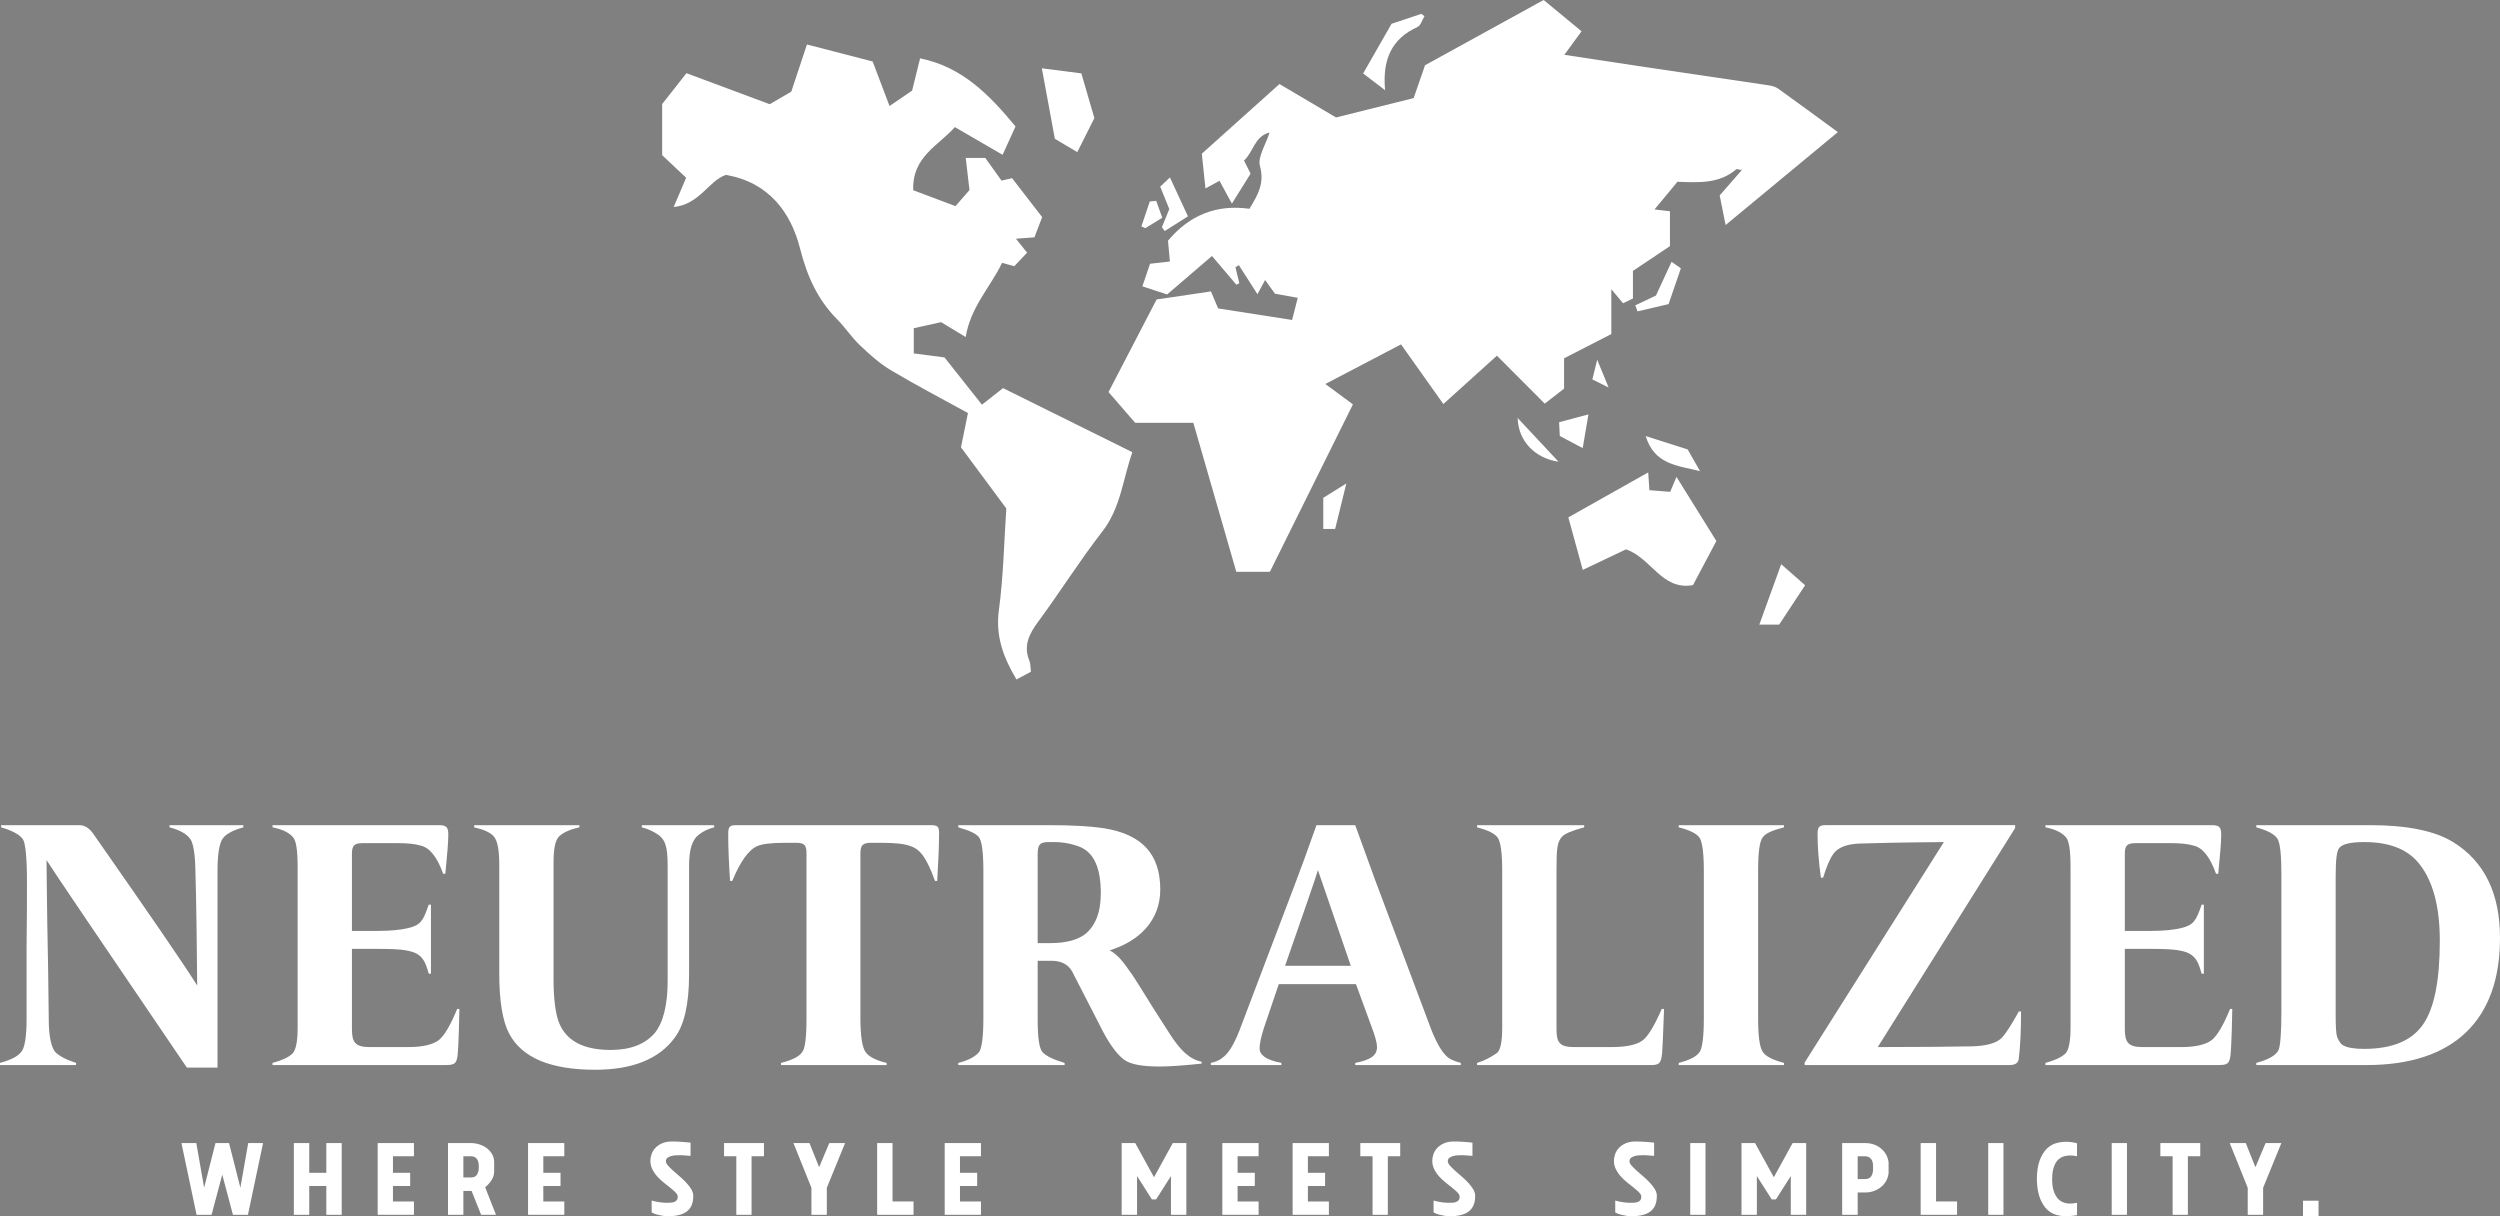 <?xml version="1.0" encoding="UTF-8"?>
<svg id="b" data-name="Layer 2" xmlns="http://www.w3.org/2000/svg" width="836.529" height="406.966" viewBox="0 0 836.529 406.966">
  <rect x="0" y="0" width="836.529" height="406.966" fill="#808080" stroke="none"/>
  <defs>
    <style>
      .d {
        fill: #fff;
      }
    </style>
  </defs>
  <g id="c" data-name="Layer 1">
    <g>
      <g>
        <path class="d" d="M25.455,356.382H0v-.722c3.584-.963,5.932-2.167,7.043-3.61,1.236-1.324,1.853-5.055,1.853-11.192v-24.069c.124-9.508,.124-16.729,.124-21.783,0-8.062-.494-12.877-1.359-14.2-1.112-1.565-3.583-2.889-7.29-3.972v-.722H26.566c1.853,0,3.461,1.083,4.819,3.129,18.659,26.717,30.274,43.565,34.599,50.545-.123-13.358-.247-26.355-.617-39.112-.124-5.295-.742-8.665-1.73-9.988-1.236-1.685-3.584-3.009-6.92-3.852v-.722h24.713v.722c-3.459,.963-5.684,2.166-6.796,3.61-1.235,1.565-1.853,5.295-1.853,11.072v65.709h-10.256c-28.79-42.362-44.483-65.469-46.955-69.44,0,3.37,.124,10.351,.247,20.94,.248,10.471,.371,21.181,.494,32.133,0,5.656,.742,9.267,2.102,11.071,1.359,1.444,3.707,2.647,7.043,3.731v.722Z"/>
        <path class="d" d="M91.189,356.382v-.722c3.089-.843,5.312-1.806,6.672-3.13,1.113-1.083,1.73-3.971,1.73-8.544v-53.915c0-5.536-.494-8.905-1.606-9.989-1.358-1.565-3.707-2.647-6.796-3.249v-.722h55.728c2.471,0,3.089,.722,3.089,3.129,0,2.527-.371,6.859-.989,13.117h-.74c-1.978-5.535-4.449-8.665-7.414-9.387-1.978-.602-4.572-.843-7.785-.843h-11.738c-2.842,0-3.584,.843-3.584,3.61v25.755h8.896c4.201,0,7.538-.361,10.01-.963,4.077-.963,4.941-2.407,6.795-7.823h.742v23.106h-.742c-1.358-5.175-2.842-6.979-7.66-7.822-2.102-.36-5.066-.481-9.021-.481h-9.021v26.717c0,4.453,.988,6.138,5.932,6.138h12.975c4.818,0,8.278-.842,10.256-2.406,1.853-1.565,3.83-4.935,6.055-10.351h.74c0,1.565-.246,12.517-.617,15.646-.371,2.768-1.111,3.129-4.201,3.129h-57.705Z"/>
        <path class="d" d="M158.656,276.111h35.216v.722c-3.707,.843-6.055,2.046-7.167,3.49-.988,1.323-1.482,4.092-1.482,8.304v38.992c0,6.499,.617,11.312,1.73,14.321,2.348,6.258,8.154,9.387,17.422,9.387,6.549,0,11.492-1.926,14.705-5.656,2.842-3.49,4.324-9.387,4.324-17.45v-38.631c0-6.739-.988-8.665-3.09-10.229-1.728-1.203-3.582-2.046-5.56-2.527v-.722h24.219v.722c-1.978,.481-3.707,1.324-5.066,2.407-2.224,1.565-3.336,4.934-3.336,10.35v36.465c0,9.868-1.606,16.969-4.819,21.181-5.189,7.101-14.086,10.711-26.566,10.711-14.951,0-24.467-3.972-28.791-12.034-2.225-4.213-3.336-10.952-3.336-20.099v-36.465c0-5.054-.618-8.304-1.977-9.627-1.113-1.204-3.213-2.167-6.426-2.889v-.722Z"/>
        <path class="d" d="M296.677,356.382h-35.34v-.722c3.831-.963,6.179-2.167,7.167-3.731,.865-1.083,1.359-4.814,1.359-11.191v-55.119c0-2.768-.618-3.61-3.46-3.61h-3.583c-4.572,0-7.785,.361-9.392,1.083-2.842,1.204-5.685,5.055-8.402,11.674h-.741c-.371-5.656-.618-10.831-.618-15.645,0-2.407,.371-3.009,2.719-3.009h64.995c2.472,0,2.842,.481,2.842,2.768,0,4.212-.246,9.508-.617,15.886h-.742c-2.842-7.822-4.941-10.591-8.278-11.674-1.853-.722-5.065-1.083-9.638-1.083h-3.46c-2.843,0-3.583,.843-3.583,3.61v55.119c0,5.896,.617,9.748,1.73,11.312s3.46,2.768,7.043,3.61v.722Z"/>
        <path class="d" d="M356.234,356.382h-35.586v-.722c3.459-.843,5.807-2.167,7.043-3.731,.865-1.443,1.359-5.175,1.359-11.191v-49.343c0-6.017-.494-9.748-1.359-11.071-.865-1.324-3.213-2.407-7.043-3.49v-.722h30.52c7.785,0,13.963,.36,18.535,1.083,12.233,2.046,18.535,8.424,18.535,20.459,0,10.47-7.167,17.329-16.929,20.338,1.978,1.083,3.831,2.769,6.426,6.619,1.358,1.806,2.472,3.61,3.46,5.175l4.572,7.341,5.312,8.305c3.954,6.258,6.92,8.905,10.998,9.868v.602c-5.809,.602-10.504,.963-14.087,.963-5.808,0-9.762-.722-11.862-2.287-2.595-1.925-5.314-5.776-8.155-11.553l-9.268-18.052c-1.359-2.287-3.583-3.49-6.919-3.49h-4.572v19.736c0,5.897,.494,9.508,1.605,10.832,1.236,1.323,3.707,2.526,7.414,3.61v.722Zm-9.02-40.797h4.077c5.066,0,8.898-.963,11.491-2.769,3.707-2.768,5.561-7.461,5.561-13.96,0-8.304-2.224-13.358-6.795-15.404-2.719-1.083-5.685-1.685-8.773-1.685h-1.978c-2.966,0-3.583,.963-3.583,4.332v29.485Z"/>
        <path class="d" d="M428.766,356.382h-23.602v-.722c1.607-.361,2.843-.843,3.831-1.685,1.978-1.323,3.831-4.332,5.685-9.025l18.904-49.823c1.607-4.213,3.955-10.591,6.92-19.015h12.975l6.549,18.052,18.783,50.063c1.728,4.453,3.459,7.462,5.066,9.026,.988,1.083,2.594,1.805,4.941,2.407v.722h-35.34v-.722c2.596-.481,4.572-1.204,5.684-2.046,1.113-.843,1.607-1.926,1.607-3.25,0-1.323-.617-3.731-1.977-7.221l-5.066-13.84h-25.826l-4.942,14.562c-.988,3.008-1.482,5.415-1.482,6.979,0,1.083,.494,1.926,1.606,2.769,1.111,.842,3.088,1.565,5.684,2.046v.722Zm23.23-33.216l-10.998-32.012c-.863,2.889-4.57,13.599-10.996,32.012h21.994Z"/>
        <path class="d" d="M494.254,356.382v-.722c2.348-.723,4.449-1.806,6.549-3.25,1.236-.842,1.853-3.731,1.853-8.424v-52.592c0-5.896-.494-9.627-1.482-11.071-.865-1.324-3.213-2.527-6.92-3.49v-.722h35.834v.722c-3.953,1.083-6.426,2.046-7.414,3.129-1.605,1.806-1.853,3.731-1.853,11.312v53.073c0,4.452,.988,6.017,5.932,6.017h12.48c5.189,0,8.773-.842,10.627-2.406,1.728-1.444,3.83-4.935,6.178-10.351h.742c0,.481,0,1.806-.125,4.092-.123,4.453-.369,8.786-.494,10.711-.371,3.49-.988,3.972-3.83,3.972h-58.076Z"/>
        <path class="d" d="M596.938,356.382h-35.217v-.722c3.707-.963,6.055-2.167,7.043-3.731,.865-1.323,1.359-5.055,1.359-11.191v-49.343c0-5.896-.494-9.507-1.359-10.951s-3.213-2.647-7.043-3.61v-.722h35.217v.722c-3.83,.963-6.178,2.046-7.043,3.249-1.113,1.324-1.607,5.055-1.607,11.192v49.583c0,5.896,.494,9.628,1.607,11.192,.988,1.443,3.336,2.647,7.043,3.61v.722Z"/>
        <path class="d" d="M603.856,356.382v-.843l46.584-73.772c-14.951,.12-24.219,.36-27.801,.481-4.697,.12-7.785,1.323-9.268,3.61-1.113,1.565-2.225,4.212-3.338,7.822h-.74c-.742-5.416-1.113-10.229-1.113-14.562,0-2.287,.496-3.009,2.596-3.009h63.514v.963l-45.967,73.29c14.209,0,24.59-.12,31.385-.24,5.066-.12,8.402-1.083,10.133-2.889,1.482-1.565,3.336-4.573,5.684-8.785h.742c0,6.379-.248,11.554-.742,15.646-.123,1.565-1.111,2.286-3.213,2.286h-68.455Z"/>
        <path class="d" d="M684.422,356.382v-.722c3.088-.843,5.312-1.806,6.672-3.13,1.111-1.083,1.73-3.971,1.73-8.544v-53.915c0-5.536-.494-8.905-1.607-9.989-1.359-1.565-3.707-2.647-6.795-3.249v-.722h55.727c2.473,0,3.09,.722,3.09,3.129,0,2.527-.371,6.859-.988,13.117h-.742c-1.977-5.535-4.447-8.665-7.414-9.387-1.977-.602-4.57-.843-7.783-.843h-11.738c-2.844,0-3.584,.843-3.584,3.61v25.755h8.896c4.201,0,7.537-.361,10.008-.963,4.078-.963,4.943-2.407,6.797-7.823h.742v23.106h-.742c-1.359-5.175-2.842-6.979-7.66-7.822-2.102-.36-5.066-.481-9.021-.481h-9.02v26.717c0,4.453,.988,6.138,5.932,6.138h12.973c4.82,0,8.279-.842,10.256-2.406,1.853-1.565,3.832-4.935,6.057-10.351h.74c0,1.565-.246,12.517-.617,15.646-.371,2.768-1.113,3.129-4.201,3.129h-57.705Z"/>
        <path class="d" d="M754.977,356.382v-.722c4.076-1.084,6.549-2.527,7.414-4.213,.617-1.323,.988-5.656,.988-12.997v-45.731c0-6.378-.371-10.35-1.236-11.914s-3.213-2.889-7.166-3.972v-.722h38.182c12.355,0,21.623,1.925,27.678,5.656,10.504,6.498,15.693,17.209,15.693,32.132,0,27.439-15.445,42.482-44.607,42.482h-36.945Zm26.566-16.729c0,3.852,.123,6.259,.494,7.342,.617,1.444,1.236,2.406,1.977,2.768,1.482,.843,3.83,1.203,7.043,1.203,9.268,0,15.816-2.647,19.646-8.062,3.832-5.416,5.686-14.803,5.686-28.161,0-11.192-2.225-19.616-6.549-25.273-3.832-5.175-10.133-7.702-18.658-7.702-4.572,0-7.291,.602-8.404,1.925-.863,.843-1.234,3.972-1.234,9.388v46.573Z"/>
      </g>
      <g>
        <path class="d" d="M80.433,397.409l2.618-14.924h4.975l-5.061,24h-5.019l-3.578-13.44-3.578,13.44h-5.019l-5.061-24h4.975l2.618,14.924,3.797-14.924h4.538l3.796,14.924Z"/>
        <path class="d" d="M109.189,406.485v-9.644h-5.716v9.644h-5.149v-24h5.149v9.949h5.716v-9.949h5.149v24h-5.149Z"/>
        <path class="d" d="M131.486,386.892v5.542h5.761v4.407h-5.761v5.192h7.025v4.451h-12.131v-24h12.131v4.407h-7.025Z"/>
        <path class="d" d="M157.799,398.5h-2.749v7.985h-5.149v-24h7.637c.96,0,1.905,.145,2.837,.436,.931,.291,1.767,.713,2.509,1.266,.741,.553,1.338,1.228,1.789,2.028,.45,.801,.676,1.71,.676,2.728v3.055c0,1.019-.291,1.978-.872,2.88-.582,.902-1.295,1.702-2.139,2.4l3.622,9.207h-4.975l-3.186-7.985Zm2.4-8.378c0-.407-.044-.808-.131-1.2-.088-.393-.233-.742-.436-1.048-.204-.305-.48-.545-.829-.72-.35-.175-.771-.262-1.266-.262h-2.487v7.112h2.487c.988,0,1.68-.319,2.073-.96,.393-.639,.589-1.381,.589-2.225v-.698Z"/>
        <path class="d" d="M181.799,386.892v5.542h5.76v4.407h-5.76v5.192h7.025v4.451h-12.131v-24h12.131v4.407h-7.025Z"/>
        <path class="d" d="M231.064,386.761c-.466-.028-.902-.058-1.31-.087-.349-.029-.705-.059-1.069-.088-.363-.028-.647-.043-.851-.043-.407,0-.894,.007-1.462,.021s-1.112,.087-1.636,.218c-.524,.131-.976,.335-1.353,.611s-.567,.662-.567,1.156c0,.436,.226,.916,.677,1.44,.451,.523,1.018,1.091,1.702,1.701,.683,.611,1.418,1.251,2.203,1.92,.786,.67,1.52,1.368,2.204,2.095,.683,.728,1.25,1.462,1.701,2.204,.451,.741,.677,1.491,.677,2.247,0,1.251-.19,2.306-.567,3.163-.378,.858-.932,1.557-1.658,2.095-.728,.539-1.622,.932-2.684,1.179-1.062,.246-2.276,.371-3.644,.371-.611,0-1.222-.06-1.833-.175-.523-.088-1.098-.212-1.724-.371s-1.23-.399-1.81-.72v-3.972c.552,.146,1.105,.277,1.658,.394,.465,.087,.967,.167,1.505,.239,.538,.073,1.011,.109,1.419,.109,.523,0,1.039-.007,1.549-.021,.509-.015,.952-.088,1.331-.219,.378-.131,.683-.335,.916-.612,.232-.276,.35-.678,.35-1.202,0-.408-.226-.853-.677-1.334s-1.019-.991-1.702-1.53c-.684-.54-1.418-1.122-2.203-1.75-.785-.626-1.52-1.312-2.204-2.055s-1.251-1.56-1.701-2.449c-.452-.889-.677-1.858-.677-2.908,0-.699,.131-1.428,.393-2.186s.684-1.45,1.266-2.077,1.331-1.145,2.247-1.553c.917-.408,2.029-.612,3.339-.612,.319,0,.756,.007,1.309,.022,.553,.015,1.135,.044,1.745,.088,.611,.044,1.2,.088,1.768,.132s1.025,.095,1.375,.153v4.404Z"/>
        <path class="d" d="M246.379,406.485v-19.593h-4.102v-4.407h13.352v4.407h-4.146v19.593h-5.106Z"/>
        <path class="d" d="M277.491,382.485h5.28l-6.109,14.967v9.033h-5.149v-9.033l-6.021-14.967h5.367l3.229,8.072,3.403-8.072Z"/>
        <path class="d" d="M298.655,402.034h7.025v4.451h-12.175v-24h5.149v19.549Z"/>
        <path class="d" d="M321.214,386.892v5.542h5.76v4.407h-5.76v5.192h7.025v4.451h-12.131v-24h12.131v4.407h-7.025Z"/>
        <path class="d" d="M380.471,393.525v12.96h-5.149v-24h4.538l6.284,11.433,6.283-11.433h4.538v24h-5.148v-12.96l-4.975,7.811h-1.397l-4.975-7.811Z"/>
        <path class="d" d="M414.113,386.892v5.542h5.76v4.407h-5.76v5.192h7.025v4.451h-12.131v-24h12.131v4.407h-7.025Z"/>
        <path class="d" d="M437.633,386.892v5.542h5.76v4.407h-5.76v5.192h7.025v4.451h-12.131v-24h12.131v4.407h-7.025Z"/>
        <path class="d" d="M459.276,406.485v-19.593h-4.102v-4.407h13.352v4.407h-4.146v19.593h-5.106Z"/>
        <path class="d" d="M492.701,386.761c-.466-.028-.902-.058-1.31-.087-.349-.029-.705-.059-1.068-.088-.364-.028-.648-.043-.852-.043-.407,0-.894,.007-1.462,.021-.566,.015-1.112,.087-1.636,.218s-.976,.335-1.353,.611c-.379,.276-.567,.662-.567,1.156,0,.436,.225,.916,.676,1.44,.451,.523,1.019,1.091,1.702,1.701,.684,.611,1.418,1.251,2.203,1.92,.786,.67,1.52,1.368,2.204,2.095,.684,.728,1.25,1.462,1.702,2.204,.45,.741,.676,1.491,.676,2.247,0,1.251-.19,2.306-.567,3.163-.378,.858-.931,1.557-1.658,2.095-.728,.539-1.622,.932-2.684,1.179-1.062,.246-2.276,.371-3.644,.371-.61,0-1.222-.06-1.832-.175-.524-.088-1.099-.212-1.724-.371-.626-.159-1.23-.399-1.812-.72v-3.972c.553,.146,1.105,.277,1.658,.394,.465,.087,.967,.167,1.506,.239,.538,.073,1.01,.109,1.418,.109,.523,0,1.04-.007,1.549-.021s.953-.088,1.331-.219,.684-.335,.916-.612c.233-.276,.35-.678,.35-1.202,0-.408-.226-.853-.677-1.334s-1.019-.991-1.701-1.53c-.685-.54-1.419-1.122-2.204-1.75-.785-.626-1.52-1.312-2.203-2.055-.685-.743-1.252-1.56-1.702-2.449-.451-.889-.677-1.858-.677-2.908,0-.699,.131-1.428,.393-2.186,.263-.758,.684-1.45,1.266-2.077s1.331-1.145,2.248-1.553c.916-.408,2.028-.612,3.338-.612,.319,0,.756,.007,1.309,.022,.553,.015,1.135,.044,1.746,.088,.61,.044,1.199,.088,1.767,.132s1.025,.095,1.375,.153v4.404Z"/>
        <path class="d" d="M553.485,386.761c-.466-.028-.902-.058-1.31-.087-.349-.029-.705-.059-1.068-.088-.364-.028-.648-.043-.852-.043-.407,0-.894,.007-1.462,.021-.566,.015-1.112,.087-1.636,.218s-.976,.335-1.353,.611c-.379,.276-.567,.662-.567,1.156,0,.436,.225,.916,.676,1.44,.451,.523,1.019,1.091,1.702,1.701,.684,.611,1.418,1.251,2.203,1.92,.786,.67,1.52,1.368,2.204,2.095,.684,.728,1.25,1.462,1.702,2.204,.45,.741,.676,1.491,.676,2.247,0,1.251-.19,2.306-.567,3.163-.378,.858-.931,1.557-1.658,2.095-.728,.539-1.622,.932-2.684,1.179-1.062,.246-2.276,.371-3.644,.371-.61,0-1.222-.06-1.832-.175-.524-.088-1.099-.212-1.724-.371-.626-.159-1.23-.399-1.812-.72v-3.972c.553,.146,1.105,.277,1.658,.394,.465,.087,.967,.167,1.506,.239,.538,.073,1.01,.109,1.418,.109,.523,0,1.04-.007,1.549-.021s.953-.088,1.331-.219,.684-.335,.916-.612c.233-.276,.35-.678,.35-1.202,0-.408-.226-.853-.677-1.334s-1.019-.991-1.701-1.53c-.685-.54-1.419-1.122-2.204-1.75-.785-.626-1.52-1.312-2.203-2.055-.685-.743-1.252-1.56-1.702-2.449-.451-.889-.677-1.858-.677-2.908,0-.699,.131-1.428,.393-2.186,.263-.758,.684-1.45,1.266-2.077s1.331-1.145,2.248-1.553c.916-.408,2.028-.612,3.338-.612,.319,0,.756,.007,1.309,.022,.553,.015,1.135,.044,1.746,.088,.61,.044,1.199,.088,1.767,.132s1.025,.095,1.375,.153v4.404Z"/>
        <path class="d" d="M565.571,382.485h5.106v24h-5.106v-24Z"/>
        <path class="d" d="M587.869,393.525v12.96h-5.149v-24h4.538l6.284,11.433,6.283-11.433h4.538v24h-5.148v-12.96l-4.975,7.811h-1.397l-4.975-7.811Z"/>
        <path class="d" d="M616.407,382.485h7.724c.96,0,1.884,.145,2.772,.436,.887,.291,1.687,.72,2.399,1.287s1.302,1.251,1.768,2.051c.465,.801,.756,1.695,.873,2.684v3.622c-.117,.989-.408,1.884-.873,2.684-.466,.801-1.055,1.477-1.768,2.029s-1.513,.981-2.399,1.287c-.888,.306-1.812,.458-2.772,.458h-2.53v7.462h-5.193v-24Zm10.342,7.68c0-.406-.043-.807-.131-1.199-.087-.394-.24-.742-.458-1.048s-.502-.552-.851-.742c-.35-.189-.771-.283-1.266-.283h-2.443v7.637h2.443c1.018,0,1.724-.327,2.116-.982,.393-.654,.589-1.389,.589-2.203v-1.179Z"/>
        <path class="d" d="M647.825,402.034h7.025v4.451h-12.175v-24h5.149v19.549Z"/>
        <path class="d" d="M665.279,382.485h5.106v24h-5.106v-24Z"/>
        <path class="d" d="M681.556,394.878c0-2.705,.311-4.894,.938-6.567,.625-1.672,1.411-2.974,2.356-3.905,.945-.931,1.985-1.556,3.12-1.876s2.226-.48,3.272-.48c.698,0,1.389,.052,2.073,.153,.683,.102,1.243,.226,1.68,.37v4.32c-.785-.175-1.527-.262-2.226-.262-2.153,0-3.709,.706-4.669,2.116-.96,1.411-1.44,3.382-1.44,5.913,0,2.443,.502,4.4,1.506,5.869s2.538,2.203,4.604,2.203c.698,0,1.44-.087,2.226-.262v4.146c-.436,.058-.873,.116-1.309,.175-.379,.058-.779,.102-1.2,.131-.422,.028-.837,.044-1.244,.044-1.019,0-2.08-.153-3.186-.459-1.105-.305-2.123-.894-3.054-1.767-.932-.873-1.718-2.102-2.356-3.688-.641-1.585-1.004-3.644-1.091-6.175Z"/>
        <path class="d" d="M706.602,382.485h5.106v24h-5.106v-24Z"/>
        <path class="d" d="M726.981,406.485v-19.593h-4.102v-4.407h13.352v4.407h-4.146v19.593h-5.106Z"/>
        <path class="d" d="M758.093,382.485h5.279l-6.108,14.967v9.033h-5.149v-9.033l-6.021-14.967h5.367l3.228,8.072,3.404-8.072Z"/>
        <path class="d" d="M770.616,401.772h5.192v5.193h-5.192v-5.193Z"/>
      </g>
      <g>
        <path class="d" d="M582.77,56.956c-.624-.107-1.523-.537-1.833-.274-5.71,4.858-12.591,4.399-19.646,4.142-2.415,2.913-4.814,5.807-7.674,9.258,2.098,.249,3.478,.413,5.167,.613v11.663c-4.008,2.683-8.137,5.446-12.39,8.292v9.235c-1.116,.536-2.116,1.017-3.311,1.591-1.078-1.296-2.086-2.509-3.919-4.712v15.018c-5.56,2.853-10.57,5.425-15.807,8.112v10.148c-2.153,1.668-4.231,3.278-6.473,5.015-5.341-5.354-10.576-10.602-16.006-16.045-6.045,5.459-11.701,10.567-17.915,16.179-4.759-6.705-9.317-13.125-14.168-19.958-8.276,4.33-16.453,8.607-25.329,13.251,3.287,2.428,6.111,4.515,9.23,6.819-9.276,18.707-18.489,37.287-27.786,56.037h-11.232c-4.798-16.642-9.568-33.187-14.378-49.868h-19.472c-2.699-3.118-5.621-6.495-8.908-10.292,4.989-9.604,10.341-19.91,16.088-30.974,5.673-.84,11.835-1.751,18.182-2.691,.809,1.913,1.506,3.561,2.405,5.688,7.916,1.234,16.068,2.505,24.752,3.859,.62-2.431,1.175-4.611,1.887-7.405-2.539-.462-4.906-.893-7.622-1.387-.787-1.094-1.726-2.399-3.303-4.59-.941,1.75-1.728,3.213-2.56,4.762-2.438-3.81-4.328-6.764-6.219-9.718-.38,.229-.76,.459-1.141,.688,.432,1.796,.864,3.591,1.296,5.387-.328,.156-.655,.313-.982,.469-2.631-3.096-5.261-6.193-8.168-9.614-5.583,4.79-10.202,8.753-15.005,12.874-2.653-.869-5.277-1.728-8.288-2.714,.937-2.748,1.727-5.062,2.578-7.559,2.06-.234,4.011-.456,6.638-.754-.22-2.393-.438-4.769-.638-6.956,7.195-8.633,16.372-12.226,27.245-10.679,2.903-4.749,5.101-8.591,3.525-14.306-.838-3.041,1.91-7.07,3.216-11.213-5.09,1.246-5.385,6.55-8.564,9.361,.754,1.493,1.405,2.782,2.218,4.391-1.895,3.035-3.886,6.225-6.257,10.024-1.573-2.887-2.796-5.132-4.151-7.62-1.459,.794-2.836,1.543-4.701,2.557-.405-3.897-.762-7.326-1.21-11.632,8.273-7.422,16.801-15.073,25.978-23.306,5.183,3.063,11.876,7.018,18.925,11.183,8.461-2.111,17.128-4.274,25.981-6.482,1.223-3.533,2.413-6.972,3.807-10.999,12.823-7.053,26.055-14.331,39.681-21.825,4.148,3.425,8.208,6.777,12.684,10.474-1.852,2.531-3.568,4.875-5.762,7.874,9.328,1.415,18.09,2.767,26.86,4.069,13.819,2.051,27.645,4.054,41.46,6.126,1.117,.168,2.341,.486,3.236,1.126,6.489,4.642,12.907,9.384,19.966,14.547-12.547,10.385-24.76,20.494-37.553,31.083-.752-3.747-1.333-6.639-1.988-9.902,2.464-2.82,4.951-5.667,7.433-8.512-.03-.077-.054-.157-.078-.236-0,.102-0,.204-.001,.307Z"/>
        <path class="d" d="M340.115,227.355c-4.533-7.616-7.029-14.694-5.872-23.237,1.514-11.179,1.71-22.537,2.483-33.977-5.069-6.837-10.108-13.634-15.173-20.464,.776-3.807,1.53-7.511,2.337-11.47-8.796-4.847-17.49-9.367-25.886-14.385-3.764-2.249-7.116-5.303-10.317-8.346-2.759-2.624-4.877-5.912-7.563-8.624-6.591-6.655-10.047-14.419-12.408-23.673-3.103-12.164-10.46-22.177-24.829-24.666-5.766,1.973-8.792,9.891-17.462,10.755,1.713-4.029,2.861-6.728,4.165-9.797-2.652-2.497-5.297-4.986-8.023-7.552v-17.108c2.6-3.301,5.265-6.684,8.128-10.319,9.264,3.451,18.41,6.857,27.86,10.377,2.52-1.466,5.079-2.954,7.216-4.197,1.759-5.301,3.37-10.157,5.24-15.791,7.506,1.944,14.635,3.791,21.989,5.696,1.852,4.885,3.657,9.644,5.651,14.902,2.223-1.522,4.77-3.265,7.559-5.175,.868-3.511,1.77-7.16,2.666-10.784,14.111,2.878,23.167,12.195,31.926,22.783-1.311,2.885-2.714,5.974-4.317,9.501-5.45-3.164-10.444-6.063-15.984-9.28-5.338,6.114-14.372,9.898-13.92,21.127,4.526,1.703,9.263,3.485,14.134,5.318,1.78-2.044,3.286-3.773,4.688-5.382-.434-3.701-.832-7.096-1.261-10.752h6.545c1.768,2.471,3.496,4.887,5.439,7.604,1.062-.249,2.223-.522,3.52-.826,3.295,4.261,6.544,8.464,10.075,13.031-.827,2.163-1.694,4.432-2.586,6.765-2.014,.151-3.787,.284-6.197,.465,1.39,1.731,2.466,3.071,3.741,4.66-1.441,1.523-2.781,2.94-4.292,4.538-1.229-.339-2.432-.67-4.084-1.126-3.85,8.066-10.547,14.741-12.172,24.823-2.707-1.638-5.301-3.207-8.231-4.98-2.83,.629-5.869,1.305-9.136,2.031v8.437c3.42,.446,6.823,.89,10.28,1.341,4.142,5.228,8.254,10.419,12.523,15.806,2.457-1.927,4.633-3.633,7.064-5.539,14.387,7.129,28.633,14.189,43.269,21.442-3.218,9.157-3.901,18.636-10.047,26.538-7.549,9.706-14.089,20.189-21.405,30.085-3.06,4.139-5.092,8.043-2.994,13.188,.419,1.027,.323,2.263,.496,3.662-1.634,.87-3.198,1.702-4.838,2.575Z"/>
        <path class="d" d="M574.32,181.033c-2.692,5.07-5.176,9.747-7.838,14.761-10.479,1.825-13.863-9.043-22.395-11.981-4.111,1.955-9.012,4.286-14.478,6.886-1.652-6.02-3.203-11.671-4.825-17.583,8.993-5.062,17.606-9.911,26.729-15.046,.144,2.187,.247,3.744,.392,5.947,2.241,.181,4.47,.36,6.954,.56,.616-1.458,1.177-2.788,2.114-5.005,4.574,7.355,8.875,14.27,13.347,21.461Z"/>
        <path class="d" d="M366.191,39.507c-1.891,3.77-3.659,7.295-5.715,11.395-2.602-1.545-4.941-2.934-7.51-4.459-1.402-7.596-2.8-15.171-4.355-23.592,4.829,.623,8.983,1.16,13.226,1.708,1.529,5.25,2.952,10.138,4.353,14.948Z"/>
        <path class="d" d="M596.009,188.789c2.99,2.629,5.313,4.672,8.003,7.038-2.988,4.533-5.868,8.901-8.688,13.178h-6.633c2.435-6.728,4.699-12.981,7.318-20.215Z"/>
        <path class="d" d="M456.127,24.581c3.22-5.633,6.244-10.925,9.502-16.624,3.127-1.043,6.539-2.182,9.951-3.321,.354,.262,.707,.524,1.061,.785-.761,1.233-1.234,3.099-2.329,3.599-8.694,3.968-11.786,10.901-10.847,21.164-2.772-2.116-4.789-3.657-7.338-5.603Z"/>
        <path class="d" d="M550.667,145.915c5.039,1.605,9.554,3.043,14.043,4.473,1.296,2.27,2.482,4.348,4.139,7.251-7.835-1.902-15.292-2.275-18.183-11.724Z"/>
        <path class="d" d="M558.331,101.753c-3.312,.775-6.856,1.605-10.4,2.434-.246-.672-.492-1.343-.738-2.015,1.941-.923,3.883-1.845,6.916-3.287,1.314-2.845,3.157-6.834,5.209-11.276,1.192,.828,2.046,1.421,3.122,2.168-1.312,3.824-2.584,7.531-4.109,11.975Z"/>
        <path class="d" d="M397.507,72.395c-2.747,1.736-5.259,3.323-7.77,4.91l-.95-1.287c.809-1.98,1.619-3.961,2.474-6.053-.895-2.208-1.822-4.497-3.042-7.507,.798-.758,1.711-1.626,3.248-3.086,2.155,4.646,3.93,8.474,6.04,13.023Z"/>
        <path class="d" d="M446.754,176.99h-3.971v-10.412c2.064-1.286,4.406-2.745,7.718-4.808-1.37,5.565-2.487,10.103-3.747,15.22Z"/>
        <path class="d" d="M531.508,138.658c-.73,4.291-1.267,7.451-1.918,11.28-2.845-1.502-5.105-2.696-7.661-4.045-.068-1.354-.138-2.763-.23-4.611,3.145-.842,6.054-1.62,9.809-2.624Z"/>
        <path class="d" d="M507.733,139.768c4.847,5.186,9.695,10.372,13.765,14.727-7.729-1.121-13.496-6.799-13.662-14.63,0,0-.102-.097-.102-.097Z"/>
        <path class="d" d="M386.885,67.214c.673,1.877,1.346,3.753,2.027,5.652-2.342,1.435-4.008,2.455-5.673,3.476-.441-.194-.882-.387-1.323-.581,.939-2.782,1.878-5.563,2.817-8.345,.718-.067,1.435-.135,2.153-.202Z"/>
        <path class="d" d="M538.265,129.671c-2.446-1.222-3.784-1.89-5.437-2.715,.458-1.877,.858-3.513,1.61-6.593,1.504,3.657,2.435,5.924,3.827,9.309Z"/>
        <path class="d" d="M507.836,139.865c-.115,.035-.23,.069-.345,.104,.085-.061,.169-.122,.248-.192-.005-.009,.097,.088,.097,.088Z"/>
        <path d="M582.77,56.956c0-.102,0-.204,.001-.307,.024,.079,.048,.159,.078,.236,.006-.002-.079,.071-.079,.071Z"/>
      </g>
    </g>
  </g>
</svg>